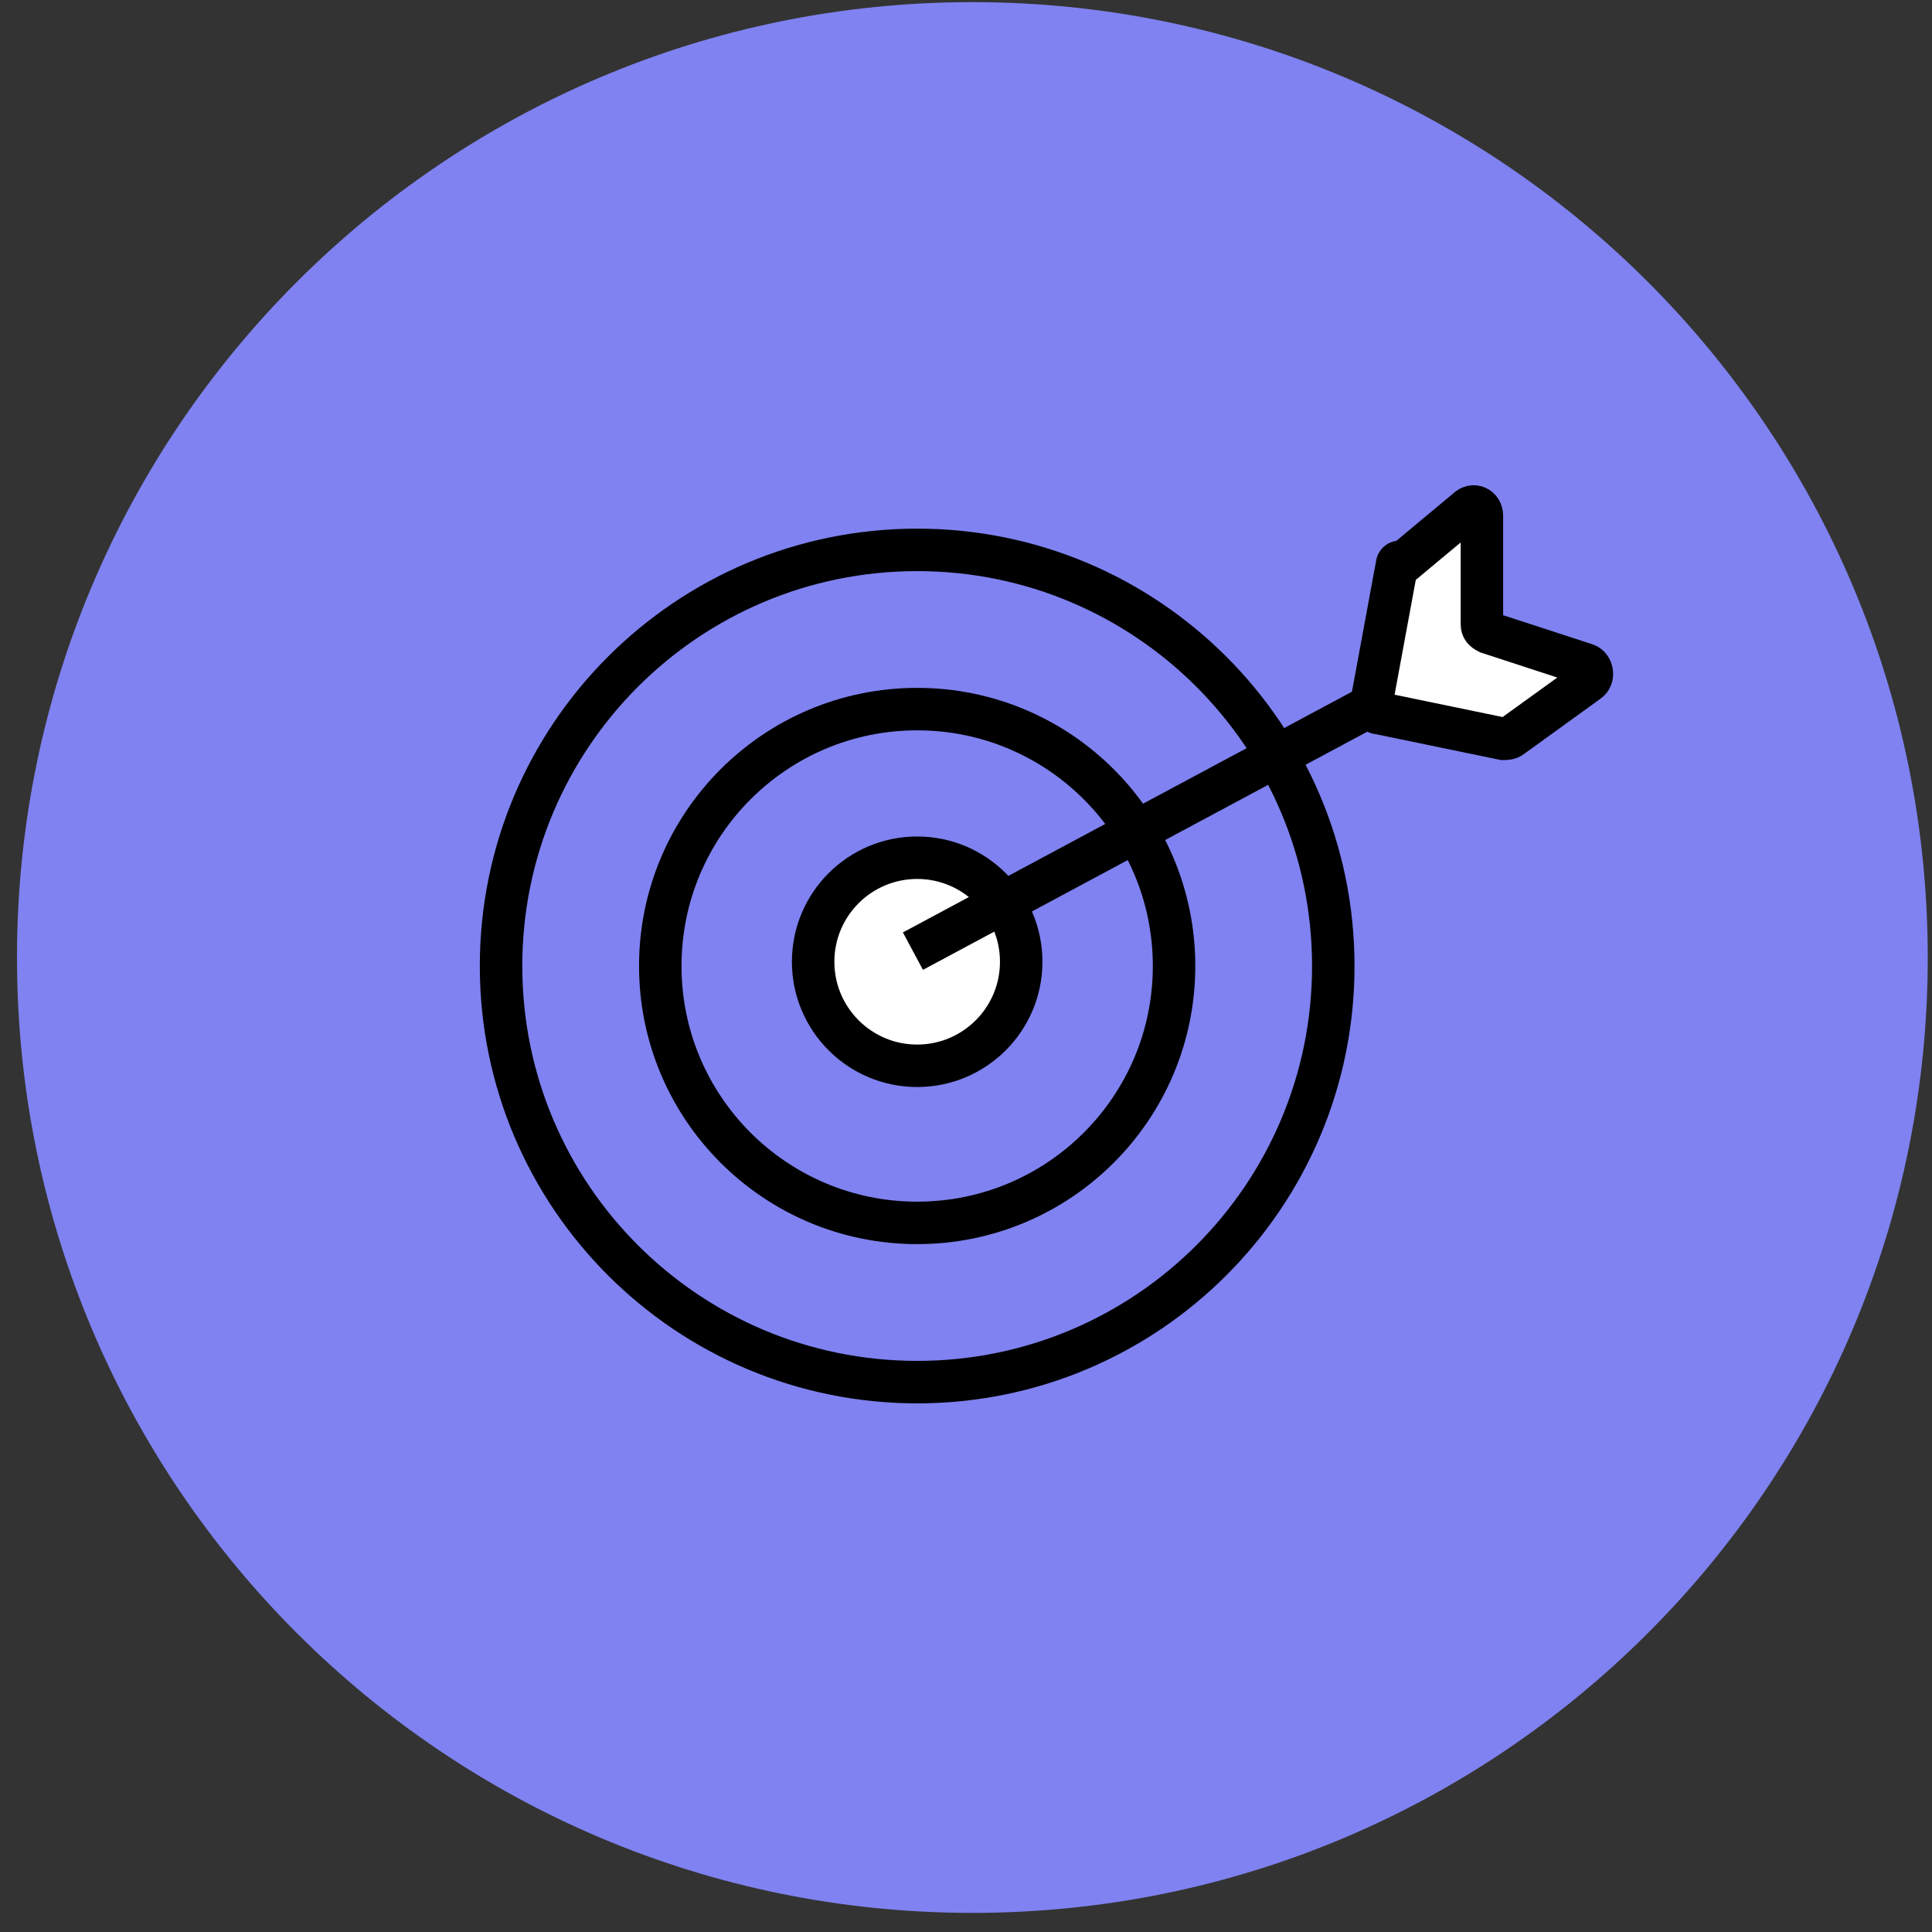<svg width="91" height="91" viewBox="0 0 91 91" fill="none" xmlns="http://www.w3.org/2000/svg">
<rect x="0" y="0" width="91" height="91" fill="#333333" stroke="none"/>
<path d="M45.8 90.1C70.653 90.1 90.8 69.953 90.8 45.1C90.8 20.247 70.653 0.1 45.8 0.1C20.947 0.1 0.8 20.247 0.8 45.1C0.8 69.953 20.947 90.1 45.8 90.1Z" fill="#7F82F0"/>
<path d="M43.2 65.1C54.025 65.1 62.8 56.325 62.8 45.5C62.8 34.675 54.025 25.9 43.2 25.9C32.375 25.9 23.6 34.675 23.6 45.5C23.6 56.325 32.375 65.1 43.2 65.1Z" stroke="black" stroke-width="2" stroke-miterlimit="10"/>
<path d="M43.2 57.6C49.883 57.6 55.3 52.183 55.3 45.5C55.3 38.818 49.883 33.4 43.2 33.4C36.517 33.4 31.1 38.818 31.1 45.5C31.1 52.183 36.517 57.6 43.2 57.6Z" stroke="black" stroke-width="2" stroke-miterlimit="10"/>
<path d="M43.2 50.2C45.906 50.2 48.1 48.006 48.1 45.3C48.1 42.594 45.906 40.4 43.2 40.4C40.494 40.4 38.3 42.594 38.3 45.3C38.3 48.006 40.494 50.2 43.2 50.2Z" fill="white" stroke="black" stroke-width="2" stroke-miterlimit="10"/>
<path d="M65.2 32.9L43 44.8" stroke="black" stroke-width="2" stroke-miterlimit="10"/>
<path d="M65.8 26.6L64.6 33.1C64.6 33.3 64.7 33.6 65 33.6L70.8 34.8C70.9 34.8 71.1 34.8 71.2 34.7L74.8 32.1C75.1 31.9 75 31.4 74.7 31.3L70.1 29.8C69.9 29.7 69.8 29.6 69.8 29.4V24.3C69.8 23.9 69.4 23.7 69.1 24L66.1 26.5C65.9 26.4 65.8 26.5 65.8 26.6Z" fill="white" stroke="black" stroke-width="2" stroke-miterlimit="10"/>
</svg>
